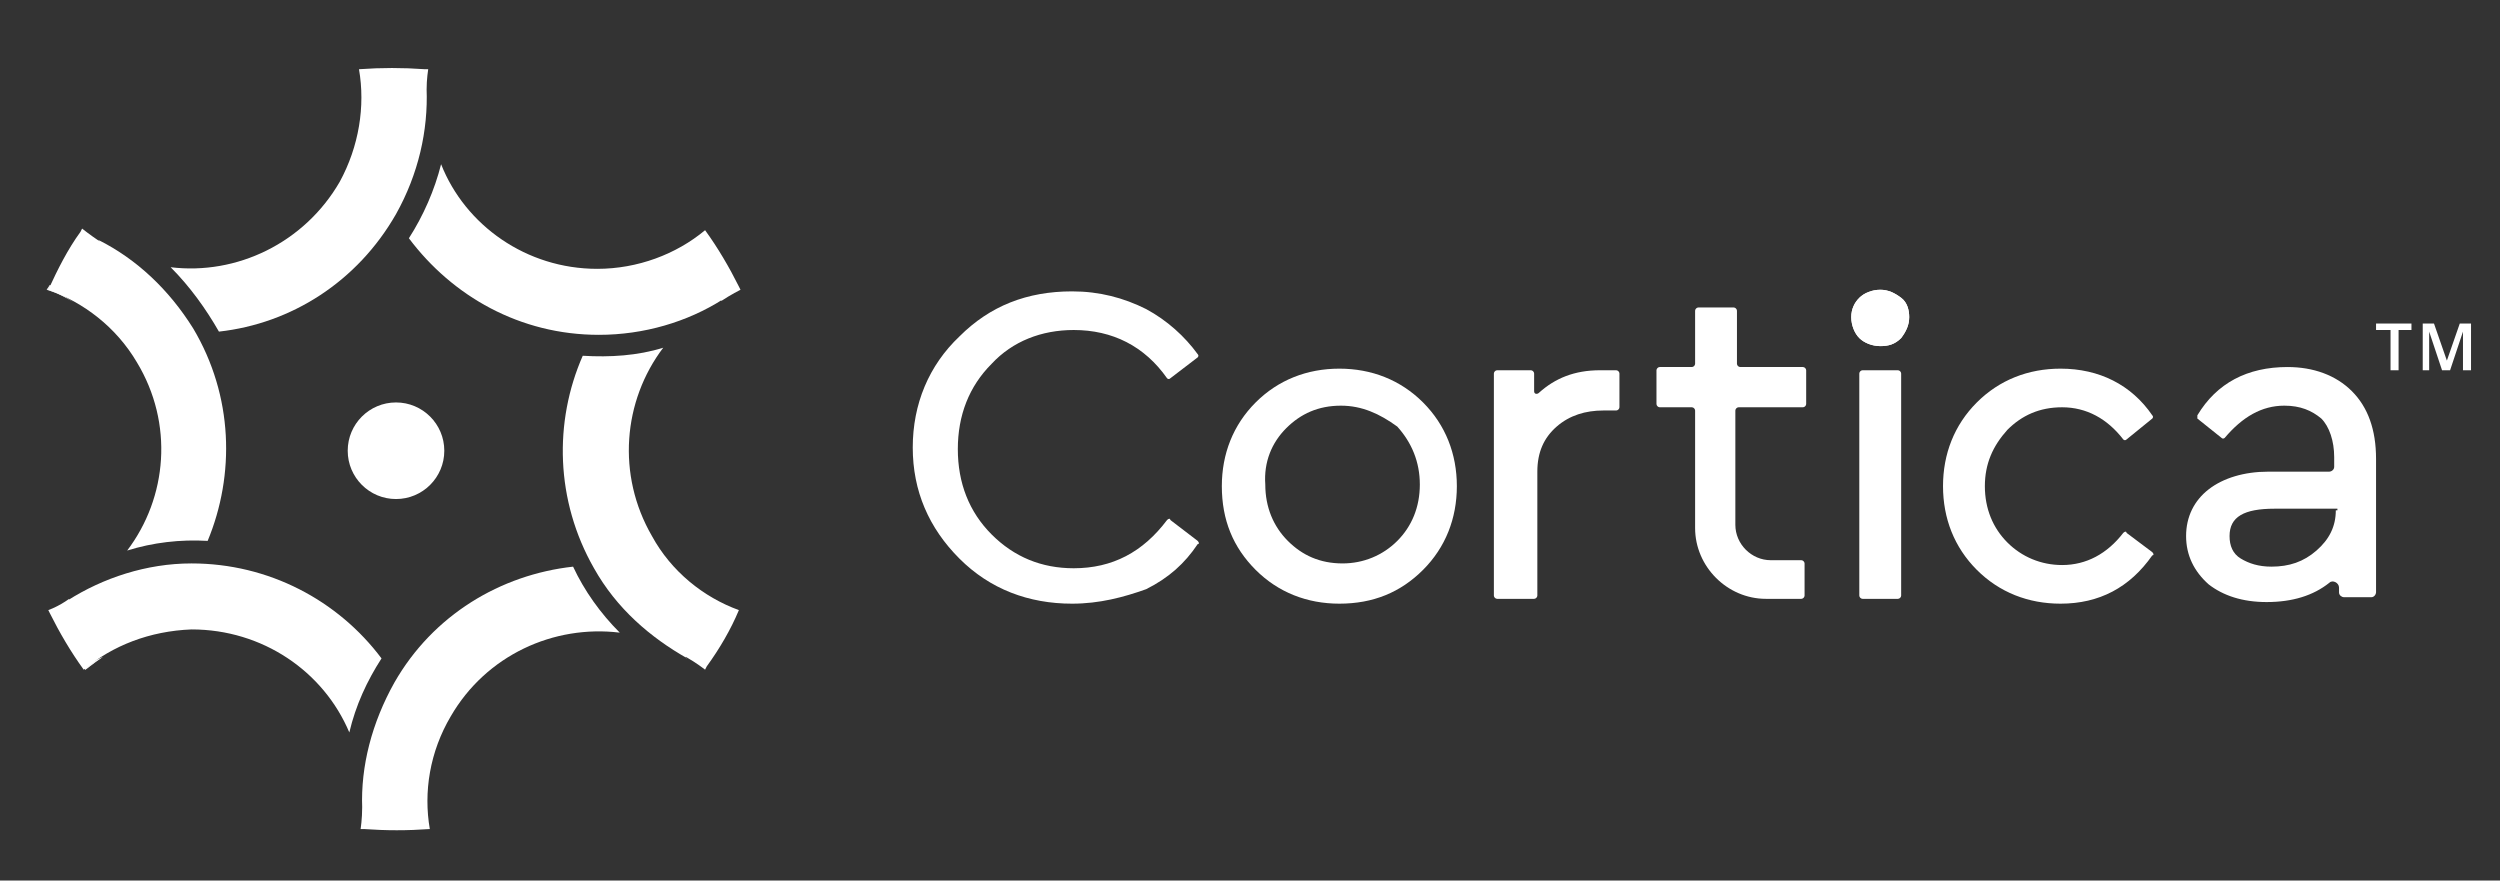 <?xml version="1.0" encoding="utf-8"?>
<!-- Generator: Adobe Illustrator 21.0.0, SVG Export Plug-In . SVG Version: 6.00 Build 0)  -->
<svg version="1.1" id="Layer_1" xmlns="http://www.w3.org/2000/svg" xmlns:xlink="http://www.w3.org/1999/xlink" x="0px" y="0px"
	 viewBox="0 0 155.3 54.7" style="enable-background:new 0 0 155.3 54.7;" xml:space="preserve">
<rect x="0" y="0" width="155.3" height="54.7" fill="#333333" stroke="none"/>
<style type="text/css">
	.st0{fill:#FFFFFF;}
	.st1{fill:#FFFFFF;fill-opacity:0.7;}
	.st2{fill:#FFFFFF;fill-opacity:0.8;}
	.st3{opacity:0.75;fill:#FFFFFF;fill-opacity:0.8;}
</style>
<g>
	<path class="st0" d="M116.8,21.5c-0.5,0-1-0.2-1.3-0.5c-0.3-0.3-0.5-0.8-0.5-1.3c0-0.5,0.2-0.9,0.5-1.2c0.3-0.3,0.8-0.5,1.3-0.5
		c0.5,0,0.9,0.2,1.3,0.5c0.4,0.3,0.5,0.8,0.5,1.2c0,0.5-0.2,0.9-0.5,1.3C117.7,21.4,117.3,21.5,116.8,21.5z"/>
	<g>
		<g>
			<path class="st0" d="M66.6,37.5c-2.7,0-5.1-0.9-7-2.8c-1.9-1.9-2.9-4.2-2.9-6.9c0-2.7,1-5.1,2.9-6.9c1.9-1.9,4.2-2.8,7-2.8
				c1.7,0,3.2,0.4,4.6,1.1c1.3,0.7,2.4,1.7,3.2,2.8c0.1,0.1,0,0.2,0,0.2l-1.7,1.3c-0.1,0.1-0.2,0-0.2,0c-1.4-2-3.4-3-5.8-3
				c-2,0-3.8,0.7-5.1,2.1c-1.4,1.4-2.1,3.2-2.1,5.3c0,2.1,0.7,3.9,2.1,5.3c1.4,1.4,3.1,2.1,5.1,2.1c2.4,0,4.3-1,5.8-3
				c0.1-0.1,0.2-0.1,0.2,0l1.7,1.3c0.1,0.1,0.1,0.2,0,0.2c-0.8,1.2-1.8,2.1-3.2,2.8C69.8,37.1,68.3,37.5,66.6,37.5z"/>
			<path class="st0" d="M83.2,37.5c-2,0-3.8-0.7-5.2-2.1c-1.4-1.4-2.1-3.1-2.1-5.2c0-2,0.7-3.8,2.1-5.2c1.4-1.4,3.2-2.1,5.2-2.1
				c2,0,3.8,0.7,5.2,2.1c1.4,1.4,2.1,3.2,2.1,5.2c0,2-0.7,3.8-2.1,5.2C87,36.8,85.3,37.5,83.2,37.5L83.2,37.5z M83.3,25.2
				c-1.4,0-2.5,0.5-3.4,1.4c-0.9,0.9-1.4,2.1-1.3,3.5c0,1.4,0.5,2.6,1.4,3.5c0.9,0.9,2,1.4,3.4,1.4c1.3,0,2.5-0.5,3.4-1.4
				c0.9-0.9,1.4-2.1,1.4-3.5c0-1.4-0.5-2.6-1.4-3.6C85.7,25.7,84.6,25.2,83.3,25.2z"/>
			<path class="st0" d="M92.8,37V23.2c0-0.1,0.1-0.2,0.2-0.2h2.1c0.1,0,0.2,0.1,0.2,0.2v1.1c0,0.2,0.2,0.2,0.3,0.1
				c1-0.9,2.2-1.4,3.8-1.4h1c0.1,0,0.2,0.1,0.2,0.2l0,2.1c0,0.1-0.1,0.2-0.2,0.2h-0.8c-1.1,0-2.1,0.3-2.9,1
				c-0.8,0.7-1.2,1.6-1.2,2.8V37c0,0.1-0.1,0.2-0.2,0.2H93C92.9,37.2,92.8,37.1,92.8,37z"/>
			<path class="st0" d="M109.7,37.2c-2.4,0-4.4-2-4.4-4.4v0v-7.3c0-0.1-0.1-0.2-0.2-0.2h-2c-0.1,0-0.2-0.1-0.2-0.2v-2.1
				c0-0.1,0.1-0.2,0.2-0.2h2c0.1,0,0.2-0.1,0.2-0.2v-3.3c0-0.1,0.1-0.2,0.2-0.2h2.2c0.1,0,0.2,0.1,0.2,0.2v3.3
				c0,0.1,0.1,0.2,0.2,0.2h3.9c0.1,0,0.2,0.1,0.2,0.2v2.1c0,0.1-0.1,0.2-0.2,0.2H108c-0.1,0-0.2,0.1-0.2,0.2v7.1l0,0
				c0,1.2,1,2.2,2.2,2.2l1.9,0c0.1,0,0.2,0.1,0.2,0.2l0,2c0,0.1-0.1,0.2-0.2,0.2H109.7z"/>
			<path class="st0" d="M115.5,37V23.2c0-0.1,0.1-0.2,0.2-0.2h2.2c0.1,0,0.2,0.1,0.2,0.2V37c0,0.1-0.1,0.2-0.2,0.2h-2.2
				C115.6,37.2,115.5,37.1,115.5,37z"/>
			<path class="st0" d="M128,37.5c-2,0-3.8-0.7-5.2-2.1c-1.4-1.4-2.1-3.2-2.1-5.2c0-2,0.7-3.8,2.1-5.2c1.4-1.4,3.2-2.1,5.2-2.1
				c2.4,0,4.4,1,5.7,2.9c0.1,0.1,0,0.2,0,0.2l-1.6,1.3c-0.1,0.1-0.2,0-0.2,0c-1-1.3-2.3-2-3.8-2c-1.4,0-2.5,0.5-3.4,1.4
				c-0.9,1-1.4,2.1-1.4,3.5c0,1.4,0.5,2.6,1.4,3.5c0.9,0.9,2.1,1.4,3.4,1.4c1.5,0,2.8-0.7,3.8-2c0.1-0.1,0.2-0.1,0.2,0l1.6,1.2
				c0.1,0.1,0.1,0.2,0,0.2C132.3,36.5,130.4,37.5,128,37.5z"/>
			<path class="st0" d="M146.1,24.3c-1-1-2.4-1.5-4-1.5c-2.5,0-4.4,1-5.6,3c0,0.1,0,0.2,0,0.2l1.5,1.2c0.1,0.1,0.2,0,0.2,0
				c1.1-1.3,2.3-2,3.7-2c1,0,1.7,0.3,2.3,0.8c0.5,0.5,0.8,1.4,0.8,2.4v0.6c0,0.2-0.2,0.3-0.3,0.3h-3.8c-1.5,0-2.8,0.4-3.7,1.1
				c-0.9,0.7-1.4,1.7-1.4,2.9c0,1.2,0.5,2.2,1.4,3c0.9,0.7,2.1,1.1,3.6,1.1c1.6,0,2.9-0.4,3.9-1.2c0.2-0.2,0.6,0,0.6,0.3v0.3
				c0,0.2,0.2,0.3,0.3,0.3h1.7c0.2,0,0.3-0.2,0.3-0.3v-8.3C147.6,26.7,147.1,25.3,146.1,24.3z M145.1,31.7c0,1-0.4,1.8-1.2,2.5
				c-0.8,0.7-1.7,1-2.8,1c-0.8,0-1.4-0.2-1.9-0.5c-0.5-0.3-0.7-0.8-0.7-1.4c0-1.2,0.9-1.7,2.8-1.7h3.9V31.7z"/>
		</g>
	</g>
	<path class="st1" d="M3.1,17.7L2.9,18c0,0,0.8,0.2,1.7,0.8C4.6,18.8,3.8,18.3,3.1,17.7z"/>
	<path class="st2" d="M6.4,40.8c0,0-0.6,0.3-1.3,0.6l0.2,0.2C5.2,41.7,5.8,41.2,6.4,40.8z"/>
	<path class="st3" d="M42.4,40.6c0,0,0.7,0.4,1.4,0.9l0.1-0.2C43.9,41.4,43.3,41.1,42.4,40.6z"/>
	<circle class="st0" cx="24.6" cy="28" r="3"/>
	<path class="st0" d="M42.4,15.3"/>
	<path class="st0" d="M46,18l-0.1-0.2c-0.6-1.2-1.3-2.4-2.1-3.5c-1.8,1.5-4.2,2.4-6.7,2.4c-4.4,0-8.2-2.7-9.7-6.5
		c-0.4,1.6-1.1,3.2-2,4.6c2.7,3.6,6.9,6,11.8,6c2.8,0,5.5-0.8,7.7-2.2c-0.1,0-0.1,0.1-0.1,0.1C45.4,18.3,46,18,46,18z"/>
	<path class="st0" d="M22.4,51.5l0.2,0c1.4,0.1,2.7,0.1,4.1,0c-0.4-2.3,0-4.8,1.3-7c2.2-3.8,6.4-5.7,10.5-5.2
		c-1.2-1.2-2.2-2.6-2.9-4.1c-4.5,0.5-8.7,3-11.1,7.2c-1.4,2.5-2.1,5.2-2,7.8c0-0.1,0-0.1,0-0.1C22.5,50.9,22.4,51.5,22.4,51.5z"/>
	<path class="st0" d="M3,37.9l0.1,0.2c0.6,1.2,1.3,2.4,2.1,3.5c1.8-1.5,4.1-2.4,6.7-2.5c4.4,0,8.2,2.6,9.8,6.4
		c0.4-1.7,1.1-3.2,2-4.6c-2.7-3.6-7-5.9-11.8-5.9c-2.8,0-5.5,0.9-7.7,2.3c0.1,0,0.1-0.1,0.1-0.1C3.6,37.7,3,37.9,3,37.9z"/>
	<path class="st0" d="M5.1,14.2L5,14.4c-0.8,1.1-1.4,2.3-2,3.6c2.2,0.8,4.2,2.3,5.5,4.5c2.3,3.8,1.9,8.4-0.6,11.7
		c1.6-0.5,3.3-0.7,5-0.6c1.7-4.1,1.6-9-0.9-13.2c-1.5-2.4-3.5-4.3-5.9-5.5C6.2,15,6.2,15,6.2,15C5.6,14.6,5.1,14.2,5.1,14.2z"/>
	<path class="st0" d="M26.6,4.3l-0.2,0c-1.4-0.1-2.7-0.1-4.1,0c0.4,2.3,0,4.8-1.2,7c-2.2,3.8-6.4,5.8-10.5,5.3c1.2,1.2,2.2,2.6,3,4
		c4.5-0.5,8.6-3.1,11-7.3c1.4-2.5,2-5.2,1.9-7.8c0,0.1,0,0.1,0,0.1C26.5,4.9,26.6,4.3,26.6,4.3z"/>
	<path class="st0" d="M116.8,21.5c-0.5,0-1-0.2-1.3-0.5c-0.3-0.3-0.5-0.8-0.5-1.3c0-0.5,0.2-0.9,0.5-1.2c0.3-0.3,0.8-0.5,1.3-0.5
		c0.5,0,0.9,0.2,1.3,0.5c0.4,0.3,0.5,0.8,0.5,1.2c0,0.5-0.2,0.9-0.5,1.3C117.7,21.4,117.3,21.5,116.8,21.5z"/>
	<path class="st1" d="M3.1,17.7L2.9,18c0,0,0.8,0.2,1.7,0.8C4.6,18.8,3.8,18.3,3.1,17.7z"/>
	<path class="st2" d="M6.4,40.8c0,0-0.6,0.3-1.3,0.6l0.2,0.2C5.2,41.7,5.8,41.2,6.4,40.8z"/>
	<path class="st3" d="M42.4,40.6c0,0,0.7,0.4,1.4,0.9l0.1-0.2C43.9,41.4,43.3,41.1,42.4,40.6z"/>
	<path class="st0" d="M42.4,15.3"/>
	<path class="st0" d="M43.8,41.6l0.1-0.2c0.8-1.1,1.5-2.3,2-3.5c-2.2-0.8-4.2-2.4-5.4-4.6c-2.2-3.8-1.8-8.4,0.7-11.7
		c-1.6,0.5-3.3,0.6-5,0.5c-1.8,4.1-1.7,9,0.7,13.2c1.4,2.5,3.5,4.3,5.8,5.6c-0.1,0-0.1-0.1-0.1-0.1C43.3,41.2,43.8,41.6,43.8,41.6z"
		/>
</g>
<g>
	<g>
		<path class="st0" d="M148.5,23v-2.5h-0.9v-0.4h2.2v0.4H149V23H148.5z"/>
		<path class="st0" d="M153.4,23h-0.4v-2.4h0l-0.8,2.4h-0.5l-0.8-2.4h0V23h-0.4v-2.9h0.7l0.8,2.3h0l0.8-2.3h0.7V23z"/>
	</g>
</g>
</svg>
